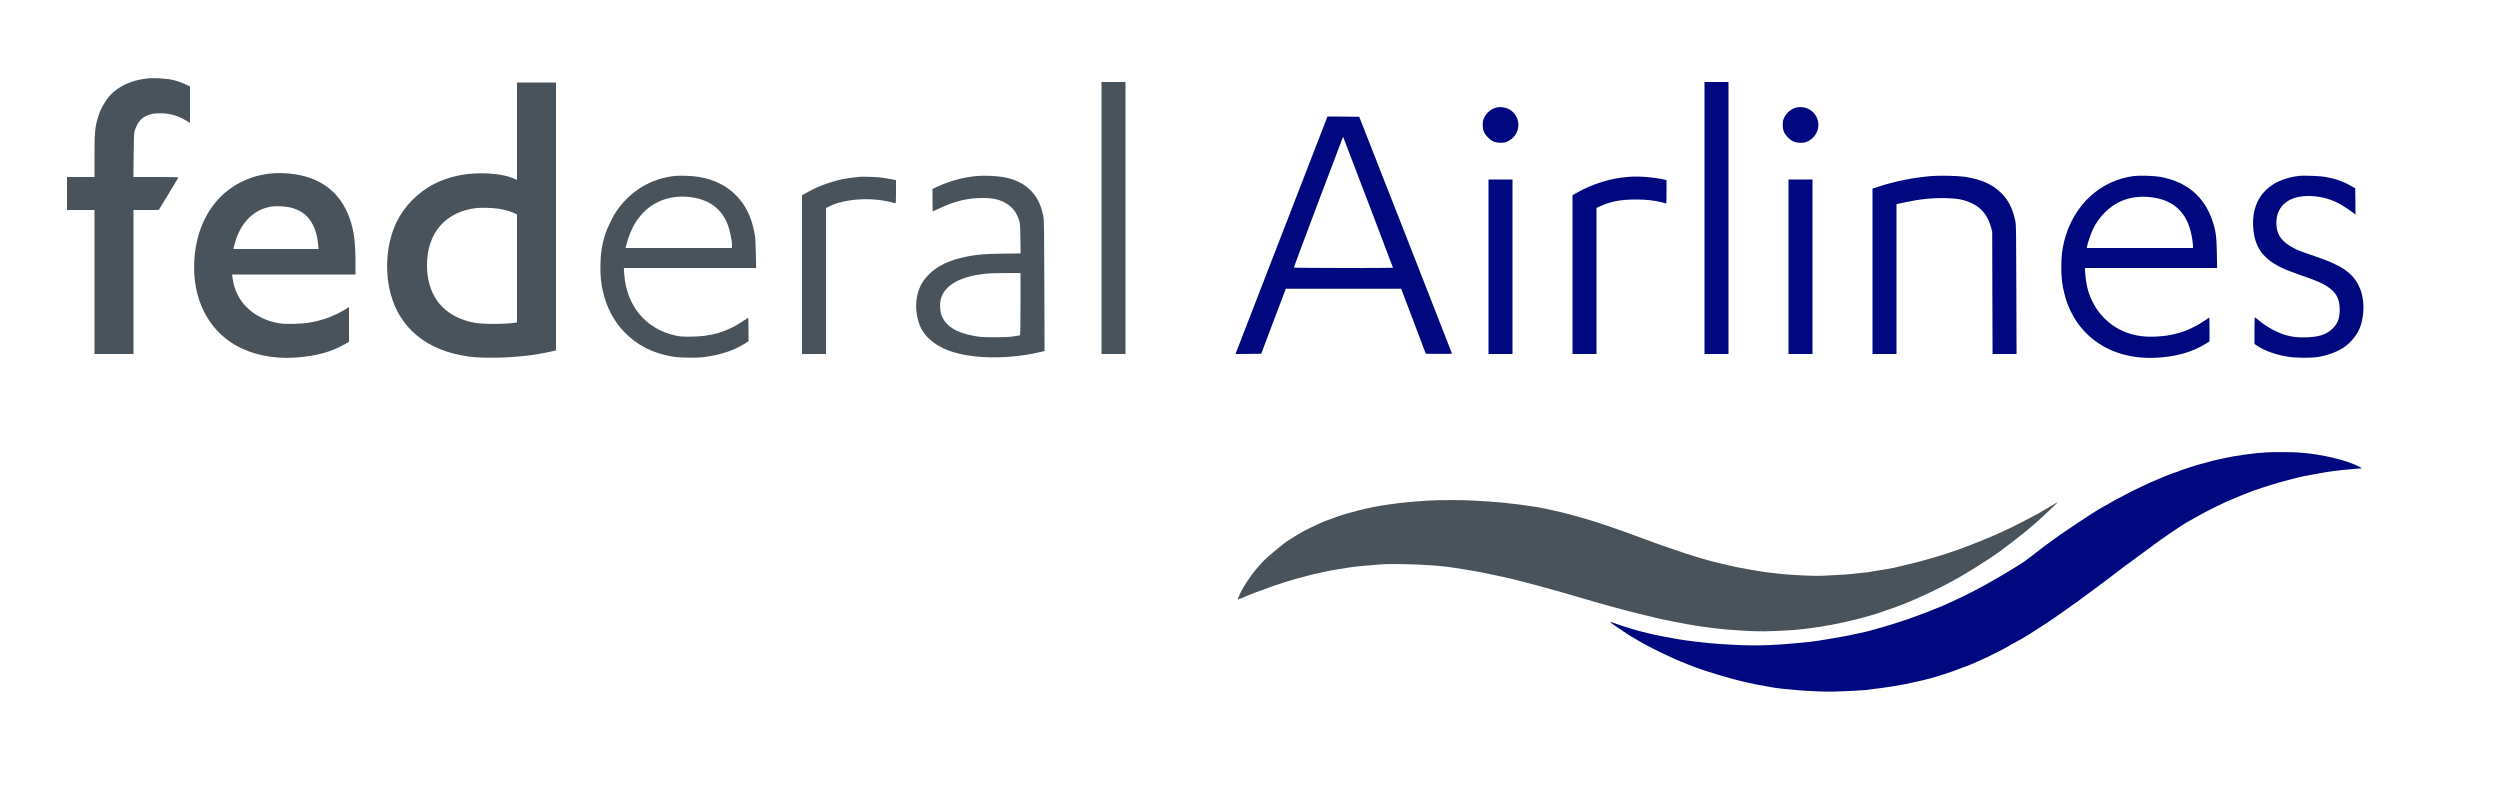 <svg xmlns="http://www.w3.org/2000/svg" xmlns:xlink="http://www.w3.org/1999/xlink" viewBox="0 0 5000 1577" style="enable-background:new 0 0 5000 1577;" xml:space="preserve" width="500"  height="157.7">
<style type="text/css">
	.st0{fill:#48535B;}
	.st1{fill:#000880;}
</style>
<g transform="translate(0,1577) scale(0.1,-0.1)">
	<path class="st0" d="M2980,14204c-290-26-522-115-708-273c-125-105-248-301-306-486c-66-209-76-313-76-802v-413h-275h-275v-330   v-330h275h275v-1440V8690h390h390v1440v1440h253l252,1l195,319c107,176,197,325,198,330c3,7-152,10-448,10h-451l4,433   c3,374,6,440,21,491c40,136,117,241,213,289c93,47,159,61,293,61c194,0,350-43,518-143l82-49v364v363l-82,40   c-108,52-211,85-328,105C3295,14200,3065,14212,2980,14204z"/>
	<path class="st0" d="M22030,11410V8690h240h240v2720v2720h-240h-240V11410z"/>
	<path class="st1" d="M34090,11410V8690h240h240v2720v2720h-240h-240V11410z"/>
	<path class="st0" d="M10340,13146v-975l-52,24c-152,69-395,109-663,109c-353-1-654-69-936-210c-322-161-604-446-759-769   c-180-372-235-867-145-1313c144-713,644-1188,1412-1342c232-46,340-55,648-54c439,2,820,43,1208,130l67,16v2679v2679h-390h-390   V13146z M9974,11595c111-17,250-57,317-90l49-25v-1079V9323l-29-6c-81-17-356-29-536-24c-226,6-329,21-484,73   c-488,162-751,549-751,1104c0,645,377,1075,1000,1140C9644,11620,9852,11613,9974,11595z"/>
	<path class="st1" d="M29913,13615c-102-31-185-104-232-204c-22-47-26-70-26-141c0-106,29-175,105-250c75-76,144-105,250-105   c71,0,94,4,142,27c254,119,292,448,71,617C30142,13621,30009,13646,29913,13615z"/>
	<path class="st1" d="M35913,13615c-102-31-185-104-232-204c-22-47-26-70-26-141c0-106,29-175,105-250c75-76,144-105,250-105   c71,0,94,4,142,27c254,119,292,448,71,617C36142,13621,36009,13646,35913,13615z"/>
	<path class="st1" d="M26539,13413c-6-16-409-1056-896-2313s-896-2313-909-2348l-24-62l257,2l257,3l246,650l246,650h1154h1154   l246-650l246-650l262-3c144-1,262,1,262,6c0,4-418,1072-928,2372l-928,2365l-317,3l-317,2L26539,13413z M27364,11722   c273-716,496-1304,496-1307c0-8-1978-6-1983,3c-2,4,215,585,482,1292c563,1488,501,1324,505,1319   C26866,13027,27091,12439,27364,11722z"/>
	<path class="st0" d="M5405,12299c-120-13-238-38-354-75c-695-226-1132-862-1167-1699c-31-729,273-1340,824-1658   c330-190,753-278,1196-249c419,28,723,112,1014,280l62,36v348v348l-52-33c-223-141-465-232-733-278c-173-29-477-37-610-15   c-376,62-682,272-834,573c-41,83-77,192-91,278c-6,39-13,82-15,98l-4,27h1234h1235v233c0,401-30,639-111,874   c-188,546-602,856-1219,912C5649,12311,5522,12311,5405,12299z M5810,11620c333-80,516-330,555-757l7-73h-851h-852l7,38   c4,20,21,82,39,138c124,381,380,621,715,673C5523,11653,5710,11644,5810,11620z"/>
	<path class="st0" d="M13486,12250c-472-54-872-296-1153-697c-72-102-183-331-227-464c-69-213-98-406-98-654c-1-192,12-319,48-484   c72-323,215-598,427-818c260-270,567-427,967-495c147-25,471-30,630-10c324,42,595,131,808,265l82,52v238c0,188-3,236-12,230   c-7-4-56-37-108-72c-315-210-630-303-1040-304c-165-1-211,3-297,21c-599,129-990,602-1029,1241l-7,111h1323h1323l-6,293   c-5,230-10,315-26,400c-60,325-171,554-364,754c-192,198-436,321-746,374C13847,12254,13602,12263,13486,12250z M13788,11830   c360-39,612-207,743-495c57-126,109-353,109-477v-48h-1064h-1064l14,61c36,153,114,340,196,466   C12958,11700,13343,11878,13788,11830z"/>
	<path class="st0" d="M19540,12250c-274-25-542-97-796-215l-94-44v-225c0-124,2-226,3-226c2,0,60,26,128,59c317,150,566,210,870,211   c225,0,363-34,495-122c116-77,185-173,235-323c21-65,23-89,27-366l4-297l-364-5c-375-6-509-17-711-58c-358-72-600-189-778-376   c-135-142-208-302-231-507c-19-181,16-394,89-541c141-282,459-473,913-549c404-68,895-55,1340,34c80,16,162,34,183,40l38,11   l-4,1307c-3,1162-6,1316-20,1386c-48,231-115,371-241,504c-144,152-320,239-574,282C19921,12253,19676,12262,19540,12250z    M20410,9691c0-341-4-622-8-625s-62-13-128-23c-92-14-178-18-384-18c-230,1-282,4-395,24c-372,65-581,196-666,419   c-27,71-36,213-19,295c57,274,343,458,812,521c160,22,170,22,496,24l292,2V9691z"/>
	<path class="st1" d="M38625,12249c-355-30-738-107-1067-216l-108-35v-1654V8690h240h240v1499v1498l147,32c321,70,579,96,853,88   c127-4,213-12,275-25c340-74,534-251,617-564l22-83l3-1222l4-1223h240h240l-4,1288c-3,1153-5,1295-20,1369c-52,252-142,429-293,574   c-177,169-395,264-724,314C39163,12254,38782,12263,38625,12249z"/>
	<path class="st1" d="M42682,12250c-680-86-1217-585-1397-1299c-43-173-59-310-59-521c0-220,17-364,65-547   c210-815,903-1304,1799-1269c413,15,757,111,1037,288l63,40v239c0,131-2,239-4,239s-46-29-97-64c-184-125-371-211-564-259   c-142-35-214-46-381-57c-233-14-418,9-604,76c-409,147-712,504-804,949c-15,73-36,252-36,311v34h1321h1321l-5,298   c-6,341-20,444-87,644c-163,489-523,790-1055,883C43088,12254,42785,12263,42682,12250z M43100,11814c427-75,676-352,745-829   c8-55,15-117,15-137v-38h-1061h-1062l7,43c10,59,69,233,111,324c121,261,355,490,598,583C42650,11837,42868,11855,43100,11814z"/>
	<path class="st1" d="M45995,12254c-653-71-1000-488-924-1109c44-361,229-586,623-758c58-26,192-77,298-113c252-86,354-127,461-181   c249-128,343-271,341-523c-1-173-43-279-151-380c-119-112-263-158-514-167c-175-6-300,9-444,54c-157,49-354,159-500,279   c-33,27-68,55-78,63c-16,13-17-1-17-258v-271l71-46c142-92,344-164,575-205c168-30,496-33,641-6c204,38,391,111,517,201   c122,87,235,225,293,355c67,150,98,386,74,566c-18,131-37,199-86,300c-126,261-353,414-870,588c-297,101-335,115-441,171   c-213,113-312,239-332,421c-42,377,205,615,636,615c205,0,410-48,590-139c75-38,250-151,320-207l32-27l-2,263l-3,263l-84,48   c-160,92-331,151-531,184C46397,12250,46075,12262,45995,12254z"/>
	<path class="st0" d="M17195,12234c-286-29-419-55-626-124c-163-55-275-104-426-188l-103-57v-1587V8690h240h240v1460v1460l61,30   c302,153,823,190,1231,89c42-10,84-22,92-25c14-5,16,19,16,229v235l-112,21c-62,12-148,26-192,31   C17527,12231,17256,12240,17195,12234z"/>
	<path class="st1" d="M32570,12233c-357-25-735-144-1057-331l-63-36v-1588V8690h240h240v1461v1460l74,34c209,97,411,135,718,135   c199,0,366-18,506-55c52-14,96-25,98-25s4,105,4,234v234l-52,12C33041,12230,32792,12249,32570,12233z"/>
	<path class="st1" d="M29770,10435V8690h240h240v1745v1745h-240h-240V10435z"/>
	<path class="st1" d="M35770,10435V8690h240h240v1745v1745h-240h-240V10435z"/>
	<path class="st1" d="M45330,6723c-219-10-622-66-855-118c-186-41-292-67-310-75c-11-4-60-18-110-30c-82-19-342-100-390-120   c-11-5-38-14-60-21s-44-17-49-21c-6-4-16-8-23-8c-21,0-283-103-411-161c-34-16-65-29-69-29c-3,0-33-13-67-29c-33-16-99-47-146-69   c-171-80-218-103-355-177c-77-41-151-80-165-87s-41-22-60-33c-19-12-61-36-92-53c-32-18-84-46-115-64c-32-17-76-43-98-57   s-48-30-57-36c-79-46-565-368-699-463c-79-56-308-222-329-239c-147-117-360-279-407-309c-479-306-961-574-1343-749   c-47-21-123-56-170-77s-94-43-105-48s-67-28-125-50s-115-45-127-50c-13-6-33-14-45-20c-13-5-68-25-123-45c-102-37-182-67-245-91   c-19-7-66-23-105-34c-38-12-79-25-90-30c-31-13-273-87-345-106c-36-9-74-20-85-24c-11-5-45-14-75-21s-62-15-70-20   c-8-4-60-17-115-29s-161-35-235-51s-160-34-190-38c-30-5-163-28-295-51c-326-55-382-62-845-100c-453-37-800-37-1320-1   c-282,20-653,63-865,100c-220,39-391,71-430,81c-22,6-89,22-150,35c-205,47-456,122-673,200c-40,15-77,25-84,23c-6-2,35-35,92-73   c97-67,122-83,271-182c36-23,68-43,72-43c3,0,25-13,49-29s79-48,123-71s85-46,90-50c6-5,73-41,150-80c127-65,187-94,449-214   c43-20,149-64,235-97s165-64,176-69c33-14,313-106,410-134c50-15,104-31,120-36c107-32,256-72,350-95c61-14,146-35,190-45   c74-18,189-40,475-90c63-11,169-24,235-30s190-17,275-25c189-17,556-31,705-27c225,6,553,22,630,31c237,29,423,53,525,70   c261,44,298,51,455,87c61,14,150,34,199,45c81,17,166,42,401,116c130,41,237,79,370,133c11,4,49,18,84,30s95,37,135,55   c39,18,116,52,171,76c143,62,546,268,576,295c8,8,19,14,23,14c3,0,39,19,79,41c40,23,97,55,127,72c71,39,194,117,400,252   c41,27,82,54,92,60c44,27,212,143,376,260c101,71,193,137,205,145s47,33,77,56c30,22,109,81,175,129c239,176,676,505,685,516   c4,4,501,369,569,417c13,9,35,26,50,38c86,69,556,390,642,439c64,36,106,60,220,123c63,34,121,66,129,71c62,37,501,251,514,251   c4,0,47,18,94,39c48,22,130,56,182,76s104,40,115,46c58,27,452,156,595,195c379,104,436,118,640,155c63,11,138,25,165,30   c173,34,409,65,640,84c99,9,191,16,205,18c22,2,20,5-20,26c-266,140-763,258-1225,291C45848,6729,45493,6731,45330,6723z"/>
	<path class="st0" d="M28580,5759c-560-32-1041-99-1425-201c-245-64-291-78-485-148c-165-60-185-68-225-86c-22-10-69-31-105-47   c-192-86-349-171-531-289c-30-19-66-42-81-51c-32-20-293-234-358-293c-25-23-59-55-76-70c-28-26-89-93-169-185   c-103-118-250-340-316-476c-56-118-61-133-44-133c7,0,17,5,20,10c3,6,13,10,21,10s33,9,57,19c117,54,288,120,607,233   c272,96,671,208,955,268c55,11,118,25,140,30c35,9,214,39,415,70c111,17,380,44,615,61c340,25,1147-9,1450-61c33-5,161-26,285-45   c124-20,245-40,270-45s122-26,215-46c94-20,209-44,256-54c210-45,669-165,1059-276c47-13,108-30,135-38c28-8,138-40,245-71   s215-63,240-70s101-30,170-50s157-45,195-55c112-30,253-68,350-95c102-28,407-104,660-164c94-22,256-57,360-76   c105-19,210-40,235-45c25-6,90-17,145-25s129-20,165-25c167-26,351-48,500-60c470-37,651-43,955-31c165,7,345,16,400,22   c157,15,284,29,355,40c36,5,110,16,165,24c278,41,727,141,985,220c47,14,101,30,120,35c40,10,330,111,460,159   c439,164,1050,464,1400,686c19,12,53,33,75,45c49,28,89,54,332,211c73,48,202,136,224,153c14,12,38,30,53,41c90,65,308,233,363,280   c7,5,23,18,35,27c47,35,181,147,232,193c6,6,31,28,56,49c110,96,426,396,418,396c-3,0-35-18-69-40c-35-21-113-67-173-102   s-127-74-150-87c-107-62-562-295-655-335c-24-10-86-38-137-62s-115-52-141-63c-66-26-222-90-258-106c-16-7-97-38-180-70   c-82-31-161-61-175-67s-52-19-85-30c-33-10-69-23-80-27c-11-5-42-16-70-25c-27-9-97-31-155-50s-150-46-205-61s-127-35-160-45   c-33-11-118-33-190-50c-71-16-146-35-165-40c-19-6-75-19-125-30c-49-12-99-23-110-26c-35-8-247-45-349-59c-54-8-115-19-135-24   s-79-12-131-16s-140-13-195-21s-206-18-335-24c-129-5-266-12-304-16c-90-7-561,13-746,32c-336,36-401,44-515,64   c-66,12-169,30-230,40c-111,19-139,25-275,54c-451,98-770,190-1340,390c-142,49-213,75-460,166c-585,216-949,339-1225,415   c-33,9-89,25-125,35c-124,35-245,67-305,80c-65,14-195,43-290,65c-225,51-799,125-1130,145c-93,5-249,14-345,20   C29241,5772,28796,5771,28580,5759z"/>
</g>
</svg>